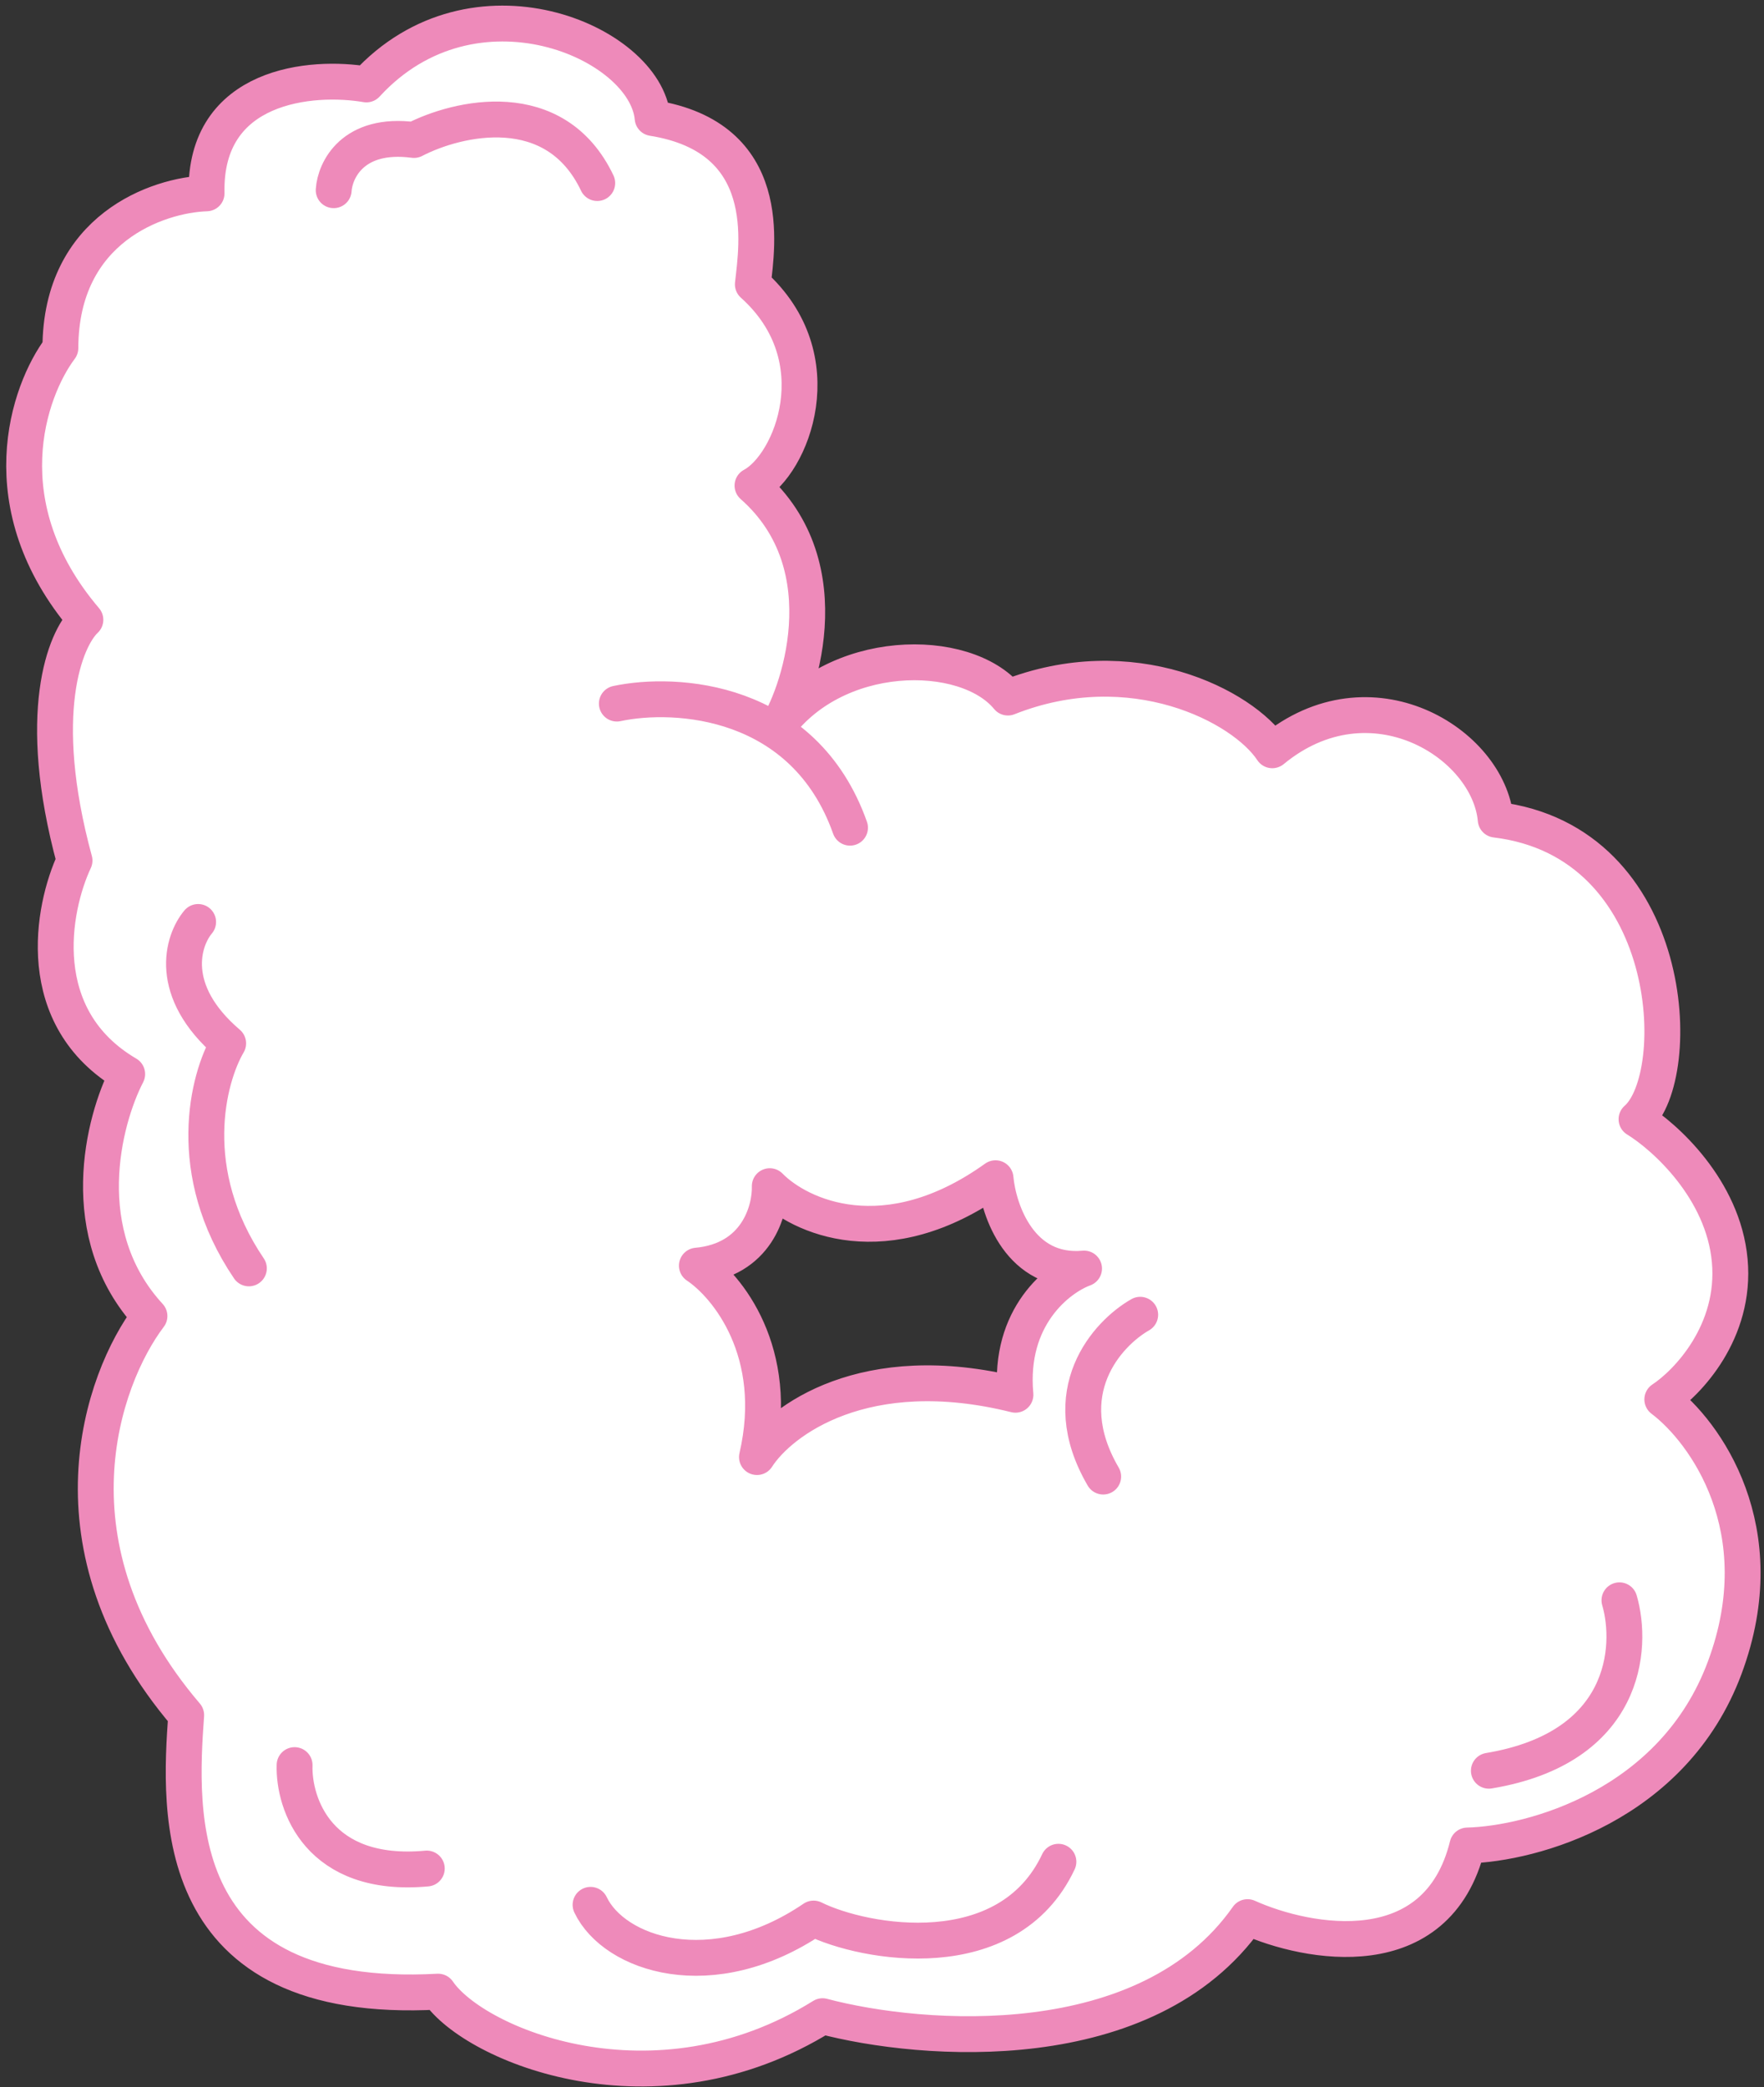<?xml version="1.0" encoding="UTF-8"?> <svg xmlns="http://www.w3.org/2000/svg" width="246" height="291" viewBox="0 0 246 291" fill="none"><rect x="0" y="0" width="246" height="291" fill="#333333" stroke="none"/><path fill-rule="evenodd" clip-rule="evenodd" d="M51.098 11.772C43.522 10.48 28.457 11.707 28.808 26.956C22.029 27.182 8.462 31.813 8.421 48.531C3.928 54.516 -1.666 70.471 11.908 86.413C9.081 89.061 4.82 99.481 10.392 119.98C7.276 126.634 4.382 141.903 17.738 149.747C14.386 156.223 10.315 172.038 20.843 183.485C14.193 192.255 5.907 215.661 25.965 239.124C25.007 252.544 23.384 279.714 61.098 277.675C66.174 285.167 91.311 295.667 114.711 281.097C128.65 284.788 160.017 287.194 173.976 267.285C182.441 271.082 200.425 274.401 204.641 257.299C213.613 257.07 233.35 251.792 240.524 232.507C247.698 213.223 237.708 199.538 231.817 195.106C235.333 192.792 242.135 185.68 241.22 175.736C240.305 165.792 232.173 158.462 228.221 156.04C235.126 150.032 233.869 117.318 208.584 114.272C207.604 103.618 191.126 93.316 177.426 104.605C173.347 98.414 157.827 90.412 140.559 97.254C134.631 90.04 116.214 90.12 108.081 101.837C111.179 97.373 117.828 79.051 104.939 67.702C110.376 64.814 116.463 49.927 104.988 39.642C105.585 34.215 108.105 19.179 91.01 16.455C90.029 5.801 66.048 -4.527 51.098 11.772ZM97.183 176.458C105.535 175.69 107.441 168.749 107.349 165.375C111.464 169.573 123.522 175.228 138.832 164.268C139.249 168.806 142.303 177.678 151.177 176.861C147.57 178.188 140.608 183.564 141.61 194.456C120.599 189.227 108.823 198.07 105.562 203.146C108.952 188.508 101.389 179.255 97.183 176.458Z" fill="white"></path><path d="M225.841 223.114C227.763 229.703 226.813 243.678 207.63 246.877M147.603 259.565C140.559 274.54 120.582 271.006 113.458 267.483C99.214 277.151 85.619 272.433 82.356 265.571M41.082 246.09C40.92 251.477 44.38 261.903 59.518 260.51M159.008 183.303C154.423 185.914 146.972 194.081 153.847 205.864M86.022 98.095C94.196 96.348 112.143 97.362 118.541 115.397M46.534 26.518C46.714 23.716 49.207 18.392 57.733 19.518C63.804 16.373 77.416 13.17 83.29 25.523M27.63 128.541C25.456 131.129 23.249 138.137 31.82 145.466C28.975 150.304 25.57 163.352 34.708 176.837M51.098 11.772C43.522 10.48 28.457 11.707 28.808 26.956C22.029 27.182 8.462 31.813 8.421 48.531C3.928 54.516 -1.666 70.471 11.908 86.413C9.081 89.061 4.82 99.481 10.392 119.98C7.276 126.634 4.382 141.903 17.738 149.747C14.386 156.223 10.315 172.038 20.843 183.485C14.193 192.255 5.907 215.661 25.965 239.124C25.007 252.544 23.384 279.714 61.098 277.675C66.174 285.167 91.311 295.667 114.711 281.097C128.65 284.788 160.017 287.194 173.976 267.285C182.441 271.082 200.425 274.401 204.641 257.299C213.613 257.07 233.35 251.792 240.524 232.507C247.698 213.223 237.708 199.538 231.817 195.106C235.333 192.792 242.135 185.68 241.22 175.736C240.305 165.792 232.173 158.462 228.221 156.04C235.126 150.032 233.869 117.318 208.584 114.272C207.604 103.618 191.126 93.316 177.426 104.605C173.347 98.414 157.827 90.412 140.559 97.254C134.631 90.04 116.214 90.12 108.081 101.837C111.179 97.373 117.828 79.051 104.939 67.702C110.376 64.814 116.463 49.927 104.988 39.642C105.585 34.215 108.105 19.179 91.01 16.455C90.029 5.801 66.048 -4.527 51.098 11.772ZM107.349 165.375C107.441 168.749 105.535 175.69 97.183 176.458C101.389 179.255 108.952 188.508 105.562 203.146C108.823 198.07 120.599 189.227 141.61 194.456C140.608 183.564 147.57 178.188 151.177 176.861C142.303 177.678 139.249 168.806 138.832 164.268C123.522 175.228 111.464 169.573 107.349 165.375Z" stroke="#EE8ABA" stroke-width="5" stroke-linecap="round" stroke-linejoin="round"></path></svg> 